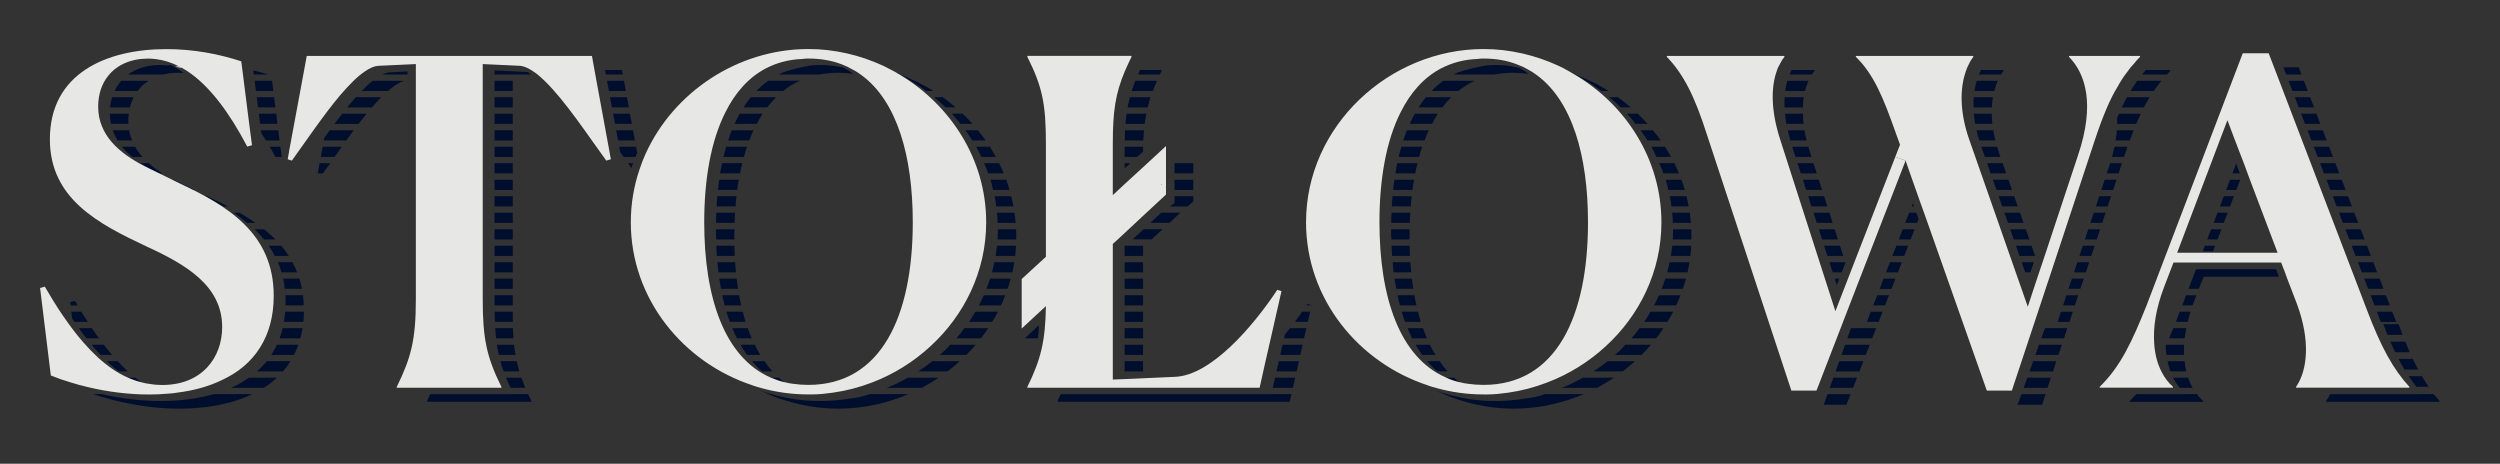 <?xml version="1.0" encoding="utf-8"?>
<!-- Generator: Adobe Illustrator 16.0.0, SVG Export Plug-In . SVG Version: 6.00 Build 0)  -->
<!DOCTYPE svg PUBLIC "-//W3C//DTD SVG 1.1//EN" "http://www.w3.org/Graphics/SVG/1.1/DTD/svg11.dtd">
<svg version="1.1" id="Layer_1" xmlns:x="http://ns.adobe.com/Extensibility/1.0/" xmlns:i="http://ns.adobe.com/AdobeIllustrator/10.0/" xmlns:graph="http://ns.adobe.com/Graphs/1.0/"
	 xmlns="http://www.w3.org/2000/svg" xmlns:xlink="http://www.w3.org/1999/xlink" xmlns:a="http://ns.adobe.com/AdobeSVGViewerExtensions/3.0/"
	 x="0px" y="0px" width="320.75px" height="59.5px" viewBox="0 0 320.75 59.5" enable-background="new 0 0 320.75 59.5"
	 xml:space="preserve">
<rect x="0" y="0" width="320.75" height="59.5" fill="#333333" stroke="none"/>
<g>
	<defs>
		<rect id="SVGID_1_" x="213.854" y="7.174" width="60.716" height="42.939"/>
	</defs>
	<clipPath id="SVGID_2_">
		<use xlink:href="#SVGID_1_"  overflow="visible"/>
	</clipPath>
	<g clip-path="url(#SVGID_2_)">
		<defs>
			<rect id="SVGID_3_" x="213.854" y="7.174" width="60.716" height="42.939"/>
		</defs>
		<clipPath id="SVGID_4_">
			<use xlink:href="#SVGID_3_"  overflow="visible"/>
		</clipPath>
		<path clip-path="url(#SVGID_4_)" fill="#E7E7E5" d="M274.569,7.173v0.122c-0.284,0.28-0.556,0.576-0.782,0.873
			c-0.306,0.315-0.574,0.646-0.81,0.994c-0.481,0.61-0.909,1.257-1.285,1.955c-0.516,0.837-0.965,1.745-1.396,2.755
			c-0.537,1.241-1.036,2.618-1.552,4.169l-5.737,17.361l-0.325,0.959l-0.658,1.991l-3.416,10.291l-0.322,0.96l-0.158,0.509h-3.221
			l-7.703-21.831l-0.73-2.036l-0.588-1.659l-0.717-2.025l-0.682-1.952l-1.32-0.489l0.607-1.554l-0.483-1.325
			c-1.66-4.711-2.861-7.677-5.185-9.946V7.173h15.067v0.122c-0.193,0.263-0.392,0.558-0.535,0.873
			c-0.177,0.315-0.319,0.646-0.427,0.994c-0.768,2.182-0.787,5.221,0.427,8.707l7.526,21.479l1.071-3.246l0.985-2.931l4.377-13.209
			c2.252-6.63,0.948-10.52-1.145-12.667V7.173H274.569z"/>
		<path clip-path="url(#SVGID_4_)" fill="#E7E7E5" d="M244.487,20.609l-5.986,15.421l-0.357,0.925l-0.751,1.937l-3.769,9.753
			l-0.356,0.922l-0.22,0.547h-3.217L218.986,17.24c-1.503-4.712-2.933-7.675-5.133-9.945V7.174h15.085v0.122
			c-0.213,0.262-0.408,0.559-0.552,0.873c-0.182,0.298-0.342,0.629-0.445,0.994c-0.771,2.182-0.683,5.201,0.445,8.706l7.093,22.055
			l1.234-3.178l1.108-2.859l5.347-13.766L244.487,20.609z"/>
	</g>
</g>
<path fill="#000E2E" d="M9.97,39.186H9.057l-0.05-0.422l0.609-0.17C9.718,38.785,9.845,38.995,9.97,39.186"/>
<path fill="#000E2E" d="M11.277,41.299H9.56C9.453,41.157,9.346,41,9.255,40.861l-0.105-0.874h1.285
	C10.72,40.444,10.99,40.877,11.277,41.299"/>
<path fill="#000E2E" d="M12.706,43.41H11.1c-0.342-0.423-0.665-0.854-0.985-1.312h1.66C12.079,42.556,12.4,42.987,12.706,43.41"/>
<path fill="#000E2E" d="M14.388,45.537h-1.484c-0.395-0.402-0.786-0.838-1.146-1.31h1.558
	C13.672,44.699,14.028,45.135,14.388,45.537"/>
<path fill="#000E2E" d="M16.405,47.648h-1.197c-0.5-0.383-1.001-0.82-1.501-1.311h1.396C15.529,46.811,15.958,47.245,16.405,47.648"
	/>
<path fill="#000E2E" d="M18.231,49.094c-0.396-0.032-0.772-0.12-1.145-0.223c-0.235-0.123-0.483-0.265-0.716-0.42h0.985
	C17.642,48.675,17.927,48.904,18.231,49.094"/>
<path fill="#000E2E" d="M34.422,9.56h-1.858L32.49,9.024C33.154,9.178,33.796,9.37,34.422,9.56"/>
<polygon fill="#000E2E" points="35.068,11.672 32.832,11.672 32.673,10.363 34.906,10.363 "/>
<polygon fill="#000E2E" points="35.332,13.783 33.099,13.783 32.937,12.473 35.173,12.473 "/>
<polygon fill="#000E2E" points="35.601,15.896 33.367,15.896 33.206,14.587 35.44,14.587 "/>
<path fill="#000E2E" d="M35.869,18.021h-1.753c-0.193-0.329-0.39-0.643-0.59-0.94l-0.052-0.367h2.236L35.869,18.021z"/>
<path fill="#000E2E" d="M36.139,20.134h-0.808c-0.229-0.454-0.481-0.891-0.732-1.31h1.378l0.051,0.419v0.037L36.139,20.134z"/>
<path fill="#000E2E" d="M23.571,9.37c-0.228-0.016-0.482-0.035-0.73-0.035c-0.68,0-1.323,0.07-1.914,0.224h-4.484
	c1.053-0.783,2.449-1.219,4.038-1.219c0.323,0,0.625,0.017,0.947,0.054c0.162-0.037,0.32-0.054,0.482-0.054
	c0.144,0.054,0.285,0.14,0.411,0.21C22.751,8.793,23.162,9.056,23.571,9.37"/>
<path fill="#000E2E" d="M19.085,10.364c-0.553,0.329-1.036,0.785-1.426,1.309h-2.949c0.211-0.491,0.517-0.925,0.857-1.309H19.085z"
	/>
<path fill="#000E2E" d="M17.157,12.474c-0.215,0.402-0.376,0.839-0.485,1.311h-2.539c0.037-0.455,0.129-0.89,0.254-1.311H17.157z"/>
<path fill="#000E2E" d="M16.462,15.494c0,0.138,0,0.261,0.017,0.4h-2.235c-0.091-0.418-0.144-0.854-0.144-1.306h2.432
	C16.479,14.884,16.462,15.18,16.462,15.494"/>
<path fill="#000E2E" d="M16.942,18.021h-1.838c-0.271-0.414-0.487-0.832-0.648-1.308h2.109
	C16.639,17.171,16.78,17.606,16.942,18.021"/>
<path fill="#000E2E" d="M18.284,20.134H16.96c-0.482-0.4-0.931-0.836-1.307-1.31h1.683C17.603,19.298,17.906,19.733,18.284,20.134"
	/>
<path fill="#000E2E" d="M20.838,22.243h-0.574c-0.801-0.398-1.553-0.835-2.232-1.311h1.052
	C19.608,21.408,20.198,21.845,20.838,22.243"/>
<path fill="#000E2E" d="M24.933,24.37h-0.305l-2.702-1.306h0.342c0.267,0.138,0.536,0.278,0.804,0.402L24.933,24.37z"/>
<path fill="#000E2E" d="M29.259,26.485h-0.59c-0.79-0.473-1.576-0.907-2.395-1.311h0.302l0.427,0.209
	C27.756,25.733,28.506,26.102,29.259,26.485"/>
<path fill="#000E2E" d="M32.777,28.596h-1.055c-0.554-0.47-1.145-0.904-1.769-1.31h0.751C31.42,27.691,32.116,28.126,32.777,28.596"
	/>
<path fill="#000E2E" d="M35.332,30.725h-1.46c-0.378-0.47-0.791-0.904-1.22-1.31h1.22C34.387,29.82,34.885,30.255,35.332,30.725"/>
<path fill="#000E2E" d="M37.051,32.839h-1.79c-0.232-0.457-0.482-0.893-0.783-1.312h1.605
	C36.442,31.946,36.763,32.382,37.051,32.839"/>
<path fill="#000E2E" d="M38.122,34.947h-2.019c-0.108-0.453-0.266-0.888-0.446-1.309h1.875C37.766,34.06,37.96,34.494,38.122,34.947
	"/>
<path fill="#000E2E" d="M38.746,37.057h-2.217c-0.036-0.458-0.104-0.89-0.211-1.31h2.091C38.55,36.167,38.659,36.599,38.746,37.057"
	/>
<path fill="#000E2E" d="M36.62,39.186c0.017-0.14,0.017-0.28,0.017-0.422c0-0.295,0-0.586-0.035-0.888h2.27
	c0.058,0.418,0.093,0.857,0.093,1.31H36.62z"/>
<path fill="#000E2E" d="M32.385,50.559c-1.196,0.595-2.501,1.015-3.899,1.31c-1.715,0.387-3.574,0.561-5.467,0.561
	c-2.004,0-4.023-0.191-5.97-0.561c-1.786-0.314-3.52-0.766-5.112-1.31h1.108c2.43,0.561,5.04,0.892,7.615,0.892
	c1.288,0,2.557-0.086,3.753-0.26c1.055-0.138,2.074-0.353,3.019-0.632H32.385z"/>
<path fill="#000E2E" d="M35.532,48.451c-0.521,0.487-1.092,0.944-1.7,1.309h-4.199c0.841-0.364,1.607-0.807,2.325-1.309H35.532z"/>
<path fill="#000E2E" d="M37.262,46.338C37,46.809,36.655,47.243,36.3,47.649h-3.325c0.446-0.406,0.874-0.841,1.251-1.312H37.262z"/>
<path fill="#000E2E" d="M38.283,44.228c-0.162,0.455-0.338,0.893-0.557,1.312h-2.927c0.269-0.404,0.516-0.841,0.732-1.312H38.283z"
	/>
<path fill="#000E2E" d="M38.82,42.1c-0.074,0.456-0.161,0.891-0.286,1.311H35.87c0.144-0.42,0.287-0.854,0.395-1.311H38.82z"/>
<path fill="#000E2E" d="M38.997,39.99c0,0.454-0.033,0.888-0.067,1.309h-2.505c0.07-0.421,0.125-0.854,0.159-1.309H38.997z"/>
<path fill="#000E2E" d="M42.377,20.936c-0.34,0.456-0.645,0.892-0.948,1.308h-0.66l0.228-1.308H42.377z"/>
<path fill="#000E2E" d="M43.861,18.824c-0.325,0.437-0.628,0.875-0.933,1.31h-1.766l0.231-1.31H43.861z"/>
<path fill="#000E2E" d="M45.379,16.713c-0.303,0.437-0.626,0.874-0.949,1.31h-2.896l0.074-0.35c0.23-0.312,0.463-0.641,0.694-0.96
	H45.379z"/>
<path fill="#000E2E" d="M47.043,14.587c-0.34,0.418-0.701,0.856-1.039,1.31h-3.093c0.322-0.438,0.661-0.891,1.002-1.31H47.043z"/>
<path fill="#000E2E" d="M48.897,12.474c-0.373,0.402-0.783,0.839-1.177,1.311h-3.183c0.377-0.455,0.734-0.89,1.111-1.311H48.897z"/>
<path fill="#000E2E" d="M51.849,10.364c-0.642,0.208-1.341,0.661-2.075,1.309H46.4c0.481-0.506,0.962-0.96,1.425-1.309H51.849z"/>
<path fill="#000E2E" d="M52.295,9.158v0.401h-3.216c0.304-0.154,0.607-0.24,0.895-0.277L52.295,9.158z"/>
<rect x="63.448" y="25.175" fill="#000E2E" width="2.341" height="1.311"/>
<rect x="63.448" y="23.064" fill="#000E2E" width="2.341" height="1.309"/>
<rect x="63.448" y="20.936" fill="#000E2E" width="2.341" height="1.308"/>
<rect x="63.448" y="18.826" fill="#000E2E" width="2.341" height="1.308"/>
<rect x="63.448" y="16.713" fill="#000E2E" width="2.341" height="1.308"/>
<rect x="63.448" y="14.587" fill="#000E2E" width="2.341" height="1.31"/>
<rect x="63.448" y="12.474" fill="#000E2E" width="2.341" height="1.311"/>
<rect x="63.448" y="10.365" fill="#000E2E" width="2.341" height="1.309"/>
<path fill="#000E2E" d="M68.112,9.56h-4.666V9.038l4.291,0.207C67.863,9.335,67.99,9.438,68.112,9.56"/>
<rect x="63.448" y="27.286" fill="#000E2E" width="2.341" height="1.31"/>
<rect x="63.448" y="29.415" fill="#000E2E" width="2.341" height="1.312"/>
<rect x="63.448" y="31.526" fill="#000E2E" width="2.341" height="1.312"/>
<rect x="63.448" y="33.639" fill="#000E2E" width="2.341" height="1.309"/>
<rect x="63.448" y="35.748" fill="#000E2E" width="2.341" height="1.309"/>
<rect x="63.448" y="37.88" fill="#000E2E" width="2.341" height="1.306"/>
<path fill="#000E2E" d="M63.504,41.299c-0.038-0.4-0.038-0.838-0.038-1.312h2.321v0.227c0,0.372,0,0.736,0.019,1.085H63.504z"/>
<path fill="#000E2E" d="M63.645,43.41c-0.053-0.423-0.088-0.854-0.107-1.312h2.27c0.019,0.472,0.051,0.908,0.07,1.312H63.645z"/>
<path fill="#000E2E" d="M64.002,45.537c-0.108-0.417-0.194-0.854-0.251-1.31h2.2c0.051,0.455,0.107,0.893,0.196,1.31H64.002z"/>
<path fill="#000E2E" d="M64.626,47.648c-0.177-0.438-0.321-0.873-0.427-1.311h2.092c0.105,0.452,0.214,0.873,0.339,1.311H64.626z"/>
<path fill="#000E2E" d="M65.504,49.759c-0.214-0.452-0.411-0.889-0.571-1.308h1.963c0.143,0.419,0.321,0.855,0.504,1.308H65.504z"/>
<path fill="#000E2E" d="M68.186,51.45v0.104H54.781V51.45c0.144-0.297,0.287-0.591,0.392-0.874h10.653v-0.018h1.93
	C67.9,50.84,68.042,51.136,68.186,51.45"/>
<polygon fill="#000E2E" points="79.911,9.56 77.729,9.56 77.62,8.985 79.803,8.985 "/>
<polygon fill="#000E2E" points="80.302,11.672 78.124,11.672 77.874,10.363 80.055,10.363 "/>
<polygon fill="#000E2E" points="80.68,13.783 78.515,13.783 78.267,12.473 80.446,12.473 "/>
<polygon fill="#000E2E" points="81.07,15.896 78.91,15.896 78.658,14.587 80.821,14.587 "/>
<polygon fill="#000E2E" points="81.464,18.021 79.304,18.021 79.051,16.713 81.214,16.713 "/>
<path fill="#000E2E" d="M80.571,20.936h0.664c-0.092,0.193-0.166,0.4-0.235,0.611C80.855,21.353,80.714,21.146,80.571,20.936"/>
<path fill="#000E2E" d="M81.751,19.611c-0.069,0.176-0.161,0.348-0.213,0.522h-1.523c-0.143-0.206-0.304-0.418-0.448-0.628
	l-0.122-0.682h2.163L81.751,19.611z"/>
<path fill="#000E2E" d="M98.427,13.783h-3.037c0.285-0.455,0.589-0.906,0.946-1.31h3.236C99.159,12.877,98.781,13.313,98.427,13.783
	"/>
<path fill="#000E2E" d="M97.104,15.896h-2.859c0.195-0.456,0.412-0.893,0.66-1.31h2.95C97.585,15.004,97.321,15.44,97.104,15.896"/>
<path fill="#000E2E" d="M96.141,18.021h-2.721c0.146-0.453,0.29-0.89,0.468-1.308h2.789C96.478,17.131,96.3,17.567,96.141,18.021"/>
<path fill="#000E2E" d="M95.443,20.134h-2.63c0.109-0.454,0.234-0.891,0.359-1.31h2.666C95.694,19.243,95.552,19.68,95.443,20.134"
	/>
<path fill="#000E2E" d="M94.944,22.243h-2.562c0.093-0.454,0.166-0.869,0.251-1.311h2.612
	C95.122,21.353,95.029,21.789,94.944,22.243"/>
<path fill="#000E2E" d="M94.583,24.37h-2.464c0.037-0.434,0.088-0.887,0.162-1.306h2.52C94.708,23.503,94.638,23.92,94.583,24.37"/>
<path fill="#000E2E" d="M94.372,26.485h-2.434c0.019-0.455,0.055-0.89,0.089-1.311h2.467C94.44,25.615,94.386,26.03,94.372,26.485"
	/>
<path fill="#000E2E" d="M94.245,28.596h-2.375c0-0.435,0-0.872,0.035-1.31h2.412C94.281,27.724,94.245,28.161,94.245,28.596"/>
<path fill="#000E2E" d="M94.21,30.725h-2.326c-0.032-0.434-0.032-0.874-0.032-1.31h2.376c-0.018,0.295-0.018,0.612-0.018,0.907
	V30.725z"/>
<path fill="#000E2E" d="M94.262,32.839h-2.286c-0.041-0.442-0.057-0.876-0.072-1.312h2.323
	C94.228,31.978,94.245,32.417,94.262,32.839"/>
<path fill="#000E2E" d="M94.424,34.947h-2.252c-0.053-0.436-0.092-0.874-0.126-1.309h2.268
	C94.354,34.073,94.386,34.526,94.424,34.947"/>
<path fill="#000E2E" d="M94.709,37.057h-2.201c-0.084-0.421-0.157-0.872-0.227-1.31h2.234
	C94.566,36.185,94.618,36.622,94.709,37.057"/>
<path fill="#000E2E" d="M95.103,39.186h-2.127c-0.105-0.422-0.215-0.854-0.304-1.31h2.165
	C94.905,38.332,94.996,38.764,95.103,39.186"/>
<path fill="#000E2E" d="M95.655,41.299h-2.016c-0.163-0.422-0.304-0.854-0.449-1.312h2.108
	C95.407,40.444,95.533,40.877,95.655,41.299"/>
<path fill="#000E2E" d="M96.461,43.41h-1.896c-0.23-0.423-0.43-0.854-0.605-1.312h1.982C96.085,42.556,96.261,42.987,96.461,43.41"
	/>
<path fill="#000E2E" d="M97.55,45.537h-1.697c-0.32-0.417-0.607-0.854-0.841-1.31h1.825C97.052,44.683,97.282,45.12,97.55,45.537"/>
<path fill="#000E2E" d="M99.107,47.648h-1.322c-0.465-0.383-0.895-0.838-1.289-1.311h1.594
	C98.393,46.811,98.749,47.245,99.107,47.648"/>
<path fill="#000E2E" d="M100.695,49.077c-0.39-0.05-0.783-0.139-1.179-0.226c-0.229-0.119-0.447-0.258-0.66-0.398h1.056
	C100.161,48.66,100.429,48.888,100.695,49.077"/>
<path fill="#000E2E" d="M100.484,11.672h-3.432c0.463-0.491,0.963-0.926,1.519-1.31h4.039
	C101.842,10.712,101.125,11.148,100.484,11.672"/>
<path fill="#000E2E" d="M109.472,9.475c-0.608-0.088-1.249-0.14-1.911-0.14c-0.878,0-1.714,0.087-2.484,0.225h-5.165
	c0.177-0.102,0.354-0.191,0.555-0.277c0,0,0.017-0.018,0.036-0.018c1.163-0.4,2.376-0.68,3.608-0.872
	c0.359-0.036,0.715-0.052,1.088-0.052c1.095,0,2.096,0.124,3.042,0.346C108.67,8.916,109.08,9.179,109.472,9.475"/>
<path fill="#000E2E" d="M119.75,11.672h-0.93c-0.624-0.469-1.306-0.905-1.98-1.31c-0.488-0.293-0.969-0.556-1.467-0.803
	c-0.073-0.033-0.128-0.068-0.202-0.102c0.093,0.034,0.185,0.069,0.271,0.102c0.646,0.229,1.271,0.491,1.896,0.803
	C118.179,10.747,118.98,11.182,119.75,11.672"/>
<path fill="#000E2E" d="M116.57,50.559c-1.29,0.561-2.648,0.995-4.024,1.31c-1.625,0.369-3.286,0.561-4.985,0.561
	c-1.698,0-3.357-0.191-4.987-0.561c-1.395-0.314-2.735-0.749-4.021-1.31c-0.32-0.141-0.624-0.279-0.93-0.413
	c0.448,0.155,0.895,0.294,1.341,0.413c2.001,0.595,4.11,0.892,6.234,0.892c1.271,0,2.542-0.103,3.774-0.313
	c0.93-0.084,1.807-0.277,2.626-0.578H116.57z"/>
<path fill="#000E2E" d="M120.448,48.451c-0.699,0.47-1.433,0.907-2.184,1.309h-4.502c0.945-0.364,1.84-0.807,2.716-1.309H120.448z"
	/>
<path fill="#000E2E" d="M123.146,46.338c-0.499,0.452-1.021,0.894-1.574,1.312h-3.77c0.623-0.406,1.231-0.841,1.819-1.312H123.146z"
	/>
<path fill="#000E2E" d="M121.932,44.228h3.252c-0.375,0.455-0.788,0.893-1.217,1.312h-3.396
	C121.056,45.12,121.521,44.683,121.932,44.228"/>
<path fill="#000E2E" d="M126.791,42.1c-0.284,0.456-0.608,0.891-0.945,1.311h-3.163c0.374-0.403,0.714-0.841,1.053-1.311H126.791z"
	/>
<path fill="#000E2E" d="M125.146,39.99h2.896c-0.233,0.454-0.48,0.888-0.749,1.309h-2.968
	C124.611,40.878,124.882,40.444,125.146,39.99"/>
<path fill="#000E2E" d="M126.222,37.88h2.75c-0.162,0.452-0.336,0.885-0.554,1.306h-2.827
	C125.811,38.765,126.023,38.332,126.222,37.88"/>
<path fill="#000E2E" d="M127.025,35.748h2.646c-0.109,0.437-0.254,0.874-0.395,1.309h-2.719
	C126.739,36.638,126.882,36.201,127.025,35.748"/>
<path fill="#000E2E" d="M127.58,33.639h2.554c-0.073,0.435-0.161,0.873-0.249,1.309h-2.608
	C127.382,34.512,127.488,34.073,127.58,33.639"/>
<path fill="#000E2E" d="M127.918,31.526h2.431c-0.018,0.437-0.054,0.87-0.105,1.312h-2.503
	C127.809,32.396,127.866,31.963,127.918,31.526"/>
<path fill="#000E2E" d="M122.607,13.783h-1.284c-0.465-0.455-0.948-0.89-1.465-1.31h1.088
	C121.521,12.877,122.074,13.313,122.607,13.783"/>
<path fill="#000E2E" d="M124.773,15.896h-1.536c-0.359-0.456-0.735-0.893-1.128-1.31h1.392
	C123.949,15.004,124.362,15.44,124.773,15.896"/>
<path fill="#000E2E" d="M126.471,18.021h-1.732c-0.27-0.453-0.572-0.89-0.876-1.308h1.589
	C125.811,17.131,126.148,17.567,126.471,18.021"/>
<path fill="#000E2E" d="M127.775,20.134h-1.879c-0.195-0.454-0.425-0.891-0.659-1.31h1.769
	C127.276,19.261,127.522,19.697,127.775,20.134"/>
<path fill="#000E2E" d="M128.776,22.243h-2.003c-0.143-0.454-0.303-0.891-0.518-1.311h1.932
	C128.4,21.353,128.6,21.789,128.776,22.243"/>
<path fill="#000E2E" d="M129.526,24.37h-2.11c-0.087-0.434-0.214-0.867-0.34-1.306h2.021C129.261,23.483,129.4,23.92,129.526,24.37"
	/>
<path fill="#000E2E" d="M130.026,26.485h-2.217c-0.034-0.437-0.104-0.87-0.212-1.311h2.143
	C129.849,25.596,129.957,26.049,130.026,26.485"/>
<path fill="#000E2E" d="M130.313,28.596h-2.325c0-0.435-0.019-0.872-0.088-1.31h2.27C130.223,27.724,130.277,28.161,130.313,28.596"
	/>
<path fill="#000E2E" d="M130.388,30.322c0,0.139,0,0.263-0.022,0.402h-2.377c0.021-0.437,0.039-0.871,0.039-1.308h2.338
	C130.388,29.714,130.388,30.026,130.388,30.322"/>
<polygon fill="#000E2E" points="145.024,20.939 144.291,21.598 144.291,20.939 "/>
<rect x="144.291" y="31.526" fill="#000E2E" width="2.36" height="1.312"/>
<rect x="144.291" y="33.639" fill="#000E2E" width="2.36" height="1.309"/>
<rect x="144.291" y="35.748" fill="#000E2E" width="2.36" height="1.309"/>
<rect x="144.291" y="37.88" fill="#000E2E" width="2.36" height="1.306"/>
<rect x="144.291" y="39.987" fill="#000E2E" width="2.36" height="1.312"/>
<rect x="144.291" y="42.096" fill="#000E2E" width="2.36" height="1.312"/>
<rect x="144.291" y="44.228" fill="#000E2E" width="2.36" height="1.31"/>
<rect x="144.291" y="46.338" fill="#000E2E" width="2.36" height="1.311"/>
<path fill="#000E2E" d="M146.669,19.438c-0.02-0.211,0-0.421,0-0.611h-2.378v1.308h1.609L146.669,19.438z"/>
<path fill="#000E2E" d="M146.776,16.713c-0.039,0.402-0.072,0.855-0.091,1.31h-2.377c0-0.454,0.017-0.891,0.035-1.31H146.776z"/>
<path fill="#000E2E" d="M147.08,14.587c-0.092,0.418-0.162,0.856-0.218,1.31h-2.465c0.035-0.454,0.088-0.891,0.145-1.31H147.08z"/>
<path fill="#000E2E" d="M147.614,12.474c-0.145,0.436-0.269,0.873-0.372,1.311h-2.579c0.091-0.438,0.185-0.875,0.303-1.311H147.614z
	"/>
<path fill="#000E2E" d="M148.438,10.364c-0.198,0.456-0.377,0.889-0.537,1.309h-2.7c0.127-0.435,0.288-0.853,0.465-1.309H148.438z"
	/>
<path fill="#000E2E" d="M149.029,8.985v0.122c-0.074,0.157-0.145,0.314-0.219,0.453h-2.807c0.074-0.173,0.164-0.382,0.251-0.575
	H149.029z"/>
<path fill="#000E2E" d="M163.11,50.559h2.592l-0.233,0.995h-29.795V51.45c0.145-0.297,0.288-0.591,0.396-0.871h27.041V50.559z"/>
<polygon fill="#000E2E" points="166.167,48.451 165.884,49.76 163.29,49.76 163.595,48.451 "/>
<polygon fill="#000E2E" points="166.649,46.338 166.364,47.649 163.773,47.649 164.076,46.338 "/>
<polygon fill="#000E2E" points="167.132,44.228 166.828,45.539 164.257,45.539 164.544,44.228 "/>
<path fill="#000E2E" d="M167.616,42.1l-0.308,1.311h-2.567l0.104-0.492c0.229-0.279,0.446-0.537,0.656-0.818H167.616z"/>
<path fill="#000E2E" d="M167.064,39.99h1.034l-0.303,1.309h-1.663C166.453,40.863,166.758,40.431,167.064,39.99"/>
<path fill="#000E2E" d="M168.276,39.169v0.017h-0.66c0.035-0.067,0.089-0.122,0.123-0.191L168.276,39.169z"/>
<path fill="#000E2E" d="M185.044,13.783h-3.041c0.283-0.47,0.607-0.906,0.947-1.31h3.252
	C185.794,12.877,185.396,13.313,185.044,13.783"/>
<path fill="#000E2E" d="M183.738,15.896h-2.879c0.197-0.456,0.427-0.893,0.664-1.31h2.946
	C184.202,15.004,183.952,15.44,183.738,15.896"/>
<path fill="#000E2E" d="M182.772,18.021h-2.735c0.145-0.453,0.306-0.89,0.461-1.308h2.812
	C183.111,17.131,182.931,17.567,182.772,18.021"/>
<path fill="#000E2E" d="M182.076,20.134h-2.629c0.109-0.454,0.212-0.891,0.354-1.31h2.667
	C182.323,19.243,182.183,19.68,182.076,20.134"/>
<path fill="#000E2E" d="M181.575,22.243h-2.537c0.052-0.437,0.139-0.891,0.229-1.311h2.609
	C181.752,21.353,181.666,21.789,181.575,22.243"/>
<path fill="#000E2E" d="M181.219,24.37h-2.47c0.037-0.45,0.093-0.887,0.16-1.306h2.521C181.342,23.503,181.27,23.92,181.219,24.37"
	/>
<path fill="#000E2E" d="M180.999,26.485h-2.43c0.019-0.455,0.054-0.89,0.093-1.311h2.464
	C181.074,25.615,181.021,26.03,180.999,26.485"/>
<path fill="#000E2E" d="M180.88,28.596h-2.377c0-0.455,0-0.891,0.032-1.31h2.414C180.916,27.724,180.88,28.161,180.88,28.596"/>
<path fill="#000E2E" d="M180.841,30.725h-2.323c-0.039-0.434-0.039-0.874-0.039-1.31h2.38c-0.018,0.295-0.018,0.612-0.018,0.907
	V30.725z"/>
<path fill="#000E2E" d="M180.896,32.839h-2.289c-0.037-0.442-0.051-0.876-0.071-1.312h2.324
	C180.859,31.978,180.878,32.417,180.896,32.839"/>
<path fill="#000E2E" d="M181.057,34.947h-2.251c-0.057-0.436-0.091-0.874-0.127-1.309h2.269
	C180.983,34.073,181.021,34.526,181.057,34.947"/>
<path fill="#000E2E" d="M181.342,37.057h-2.199c-0.09-0.435-0.159-0.872-0.233-1.31h2.233
	C181.199,36.185,181.252,36.622,181.342,37.057"/>
<path fill="#000E2E" d="M181.733,39.186h-2.126c-0.106-0.422-0.214-0.854-0.301-1.31h2.163
	C181.539,38.332,181.63,38.764,181.733,39.186"/>
<path fill="#000E2E" d="M182.286,41.299h-2.019c-0.16-0.422-0.306-0.854-0.426-1.312h2.092
	C182.036,40.444,182.165,40.877,182.286,41.299"/>
<path fill="#000E2E" d="M183.074,43.41h-1.893c-0.217-0.423-0.41-0.854-0.591-1.312h1.984
	C182.72,42.556,182.894,42.987,183.074,43.41"/>
<path fill="#000E2E" d="M184.186,45.537h-1.718c-0.303-0.417-0.591-0.854-0.838-1.31h1.822
	C183.663,44.683,183.916,45.12,184.186,45.537"/>
<path fill="#000E2E" d="M185.738,47.648h-1.341c-0.463-0.383-0.896-0.838-1.286-1.311h1.607
	C185.021,46.811,185.365,47.245,185.738,47.648"/>
<path fill="#000E2E" d="M187.312,49.077c-0.396-0.05-0.787-0.139-1.181-0.226c-0.233-0.119-0.445-0.258-0.661-0.398h1.074
	C186.792,48.66,187.046,48.888,187.312,49.077"/>
<path fill="#000E2E" d="M189.226,10.364c-0.772,0.349-1.465,0.785-2.126,1.309h-3.437c0.463-0.491,0.97-0.925,1.521-1.309H189.226z"
	/>
<path fill="#000E2E" d="M196.124,9.475c-0.628-0.088-1.248-0.14-1.932-0.14c-0.875,0-1.719,0.087-2.507,0.225h-5.16
	c0.16-0.102,0.341-0.191,0.501-0.263c0.034-0.014,0.069-0.032,0.091-0.032c1.177-0.381,2.396-0.68,3.627-0.872
	c0.355-0.036,0.717-0.052,1.086-0.052c1.091,0,2.131,0.124,3.076,0.365C195.339,8.936,195.728,9.179,196.124,9.475"/>
<path fill="#000E2E" d="M206.383,11.672h-0.931c-0.626-0.469-1.304-0.905-1.984-1.31c-0.481-0.293-0.963-0.556-1.463-0.803
	c-0.071-0.033-0.127-0.068-0.2-0.102c0.094,0.034,0.182,0.069,0.27,0.102c0.643,0.229,1.288,0.509,1.897,0.803
	C204.809,10.747,205.6,11.182,206.383,11.672"/>
<path fill="#000E2E" d="M209.226,13.783h-1.271c-0.464-0.455-0.946-0.89-1.463-1.31h1.07
	C208.139,12.877,208.688,13.313,209.226,13.783"/>
<path fill="#000E2E" d="M211.386,15.896h-1.537c-0.337-0.456-0.715-0.893-1.122-1.31h1.395
	C210.565,15.004,210.994,15.44,211.386,15.896"/>
<path fill="#000E2E" d="M213.087,18.021h-1.72c-0.268-0.453-0.57-0.89-0.894-1.308h1.594
	C212.441,17.131,212.765,17.567,213.087,18.021"/>
<path fill="#000E2E" d="M214.392,20.134h-1.861c-0.214-0.454-0.428-0.891-0.659-1.31h1.749
	C213.89,19.261,214.154,19.697,214.392,20.134"/>
<path fill="#000E2E" d="M215.408,22.243h-2.003c-0.143-0.454-0.318-0.891-0.518-1.311h1.93
	C215.034,21.353,215.231,21.789,215.408,22.243"/>
<path fill="#000E2E" d="M216.158,24.37h-2.112c-0.082-0.434-0.209-0.867-0.337-1.306h2.022
	C215.892,23.483,216.034,23.92,216.158,24.37"/>
<path fill="#000E2E" d="M216.66,26.485h-2.217c-0.034-0.437-0.106-0.87-0.213-1.311h2.143
	C216.482,25.596,216.587,26.049,216.66,26.485"/>
<path fill="#000E2E" d="M216.947,28.596h-2.326c0-0.435-0.018-0.872-0.088-1.31h2.271C216.854,27.724,216.909,28.161,216.947,28.596
	"/>
<path fill="#000E2E" d="M203.201,50.559c-1.288,0.561-2.647,0.995-4.023,1.31c-1.622,0.369-3.288,0.561-4.983,0.561
	c-1.681,0-3.344-0.191-4.951-0.561c-1.394-0.314-2.737-0.749-4.021-1.31c-0.322-0.141-0.626-0.279-0.934-0.413
	c0.447,0.155,0.895,0.294,1.339,0.413c1.988,0.595,4.079,0.892,6.202,0.892c1.291,0,2.559-0.103,3.793-0.313
	c0.912-0.084,1.789-0.277,2.591-0.578H203.201z"/>
<path fill="#000E2E" d="M207.078,48.451c-0.695,0.47-1.429,0.907-2.18,1.309h-4.522c0.935-0.364,1.843-0.807,2.718-1.309H207.078z"
	/>
<path fill="#000E2E" d="M209.779,46.338c-0.501,0.452-1.019,0.894-1.574,1.312h-3.768c0.624-0.406,1.231-0.841,1.821-1.312H209.779z
	"/>
<path fill="#000E2E" d="M211.814,44.228c-0.372,0.455-0.785,0.893-1.216,1.312h-3.413c0.482-0.404,0.95-0.841,1.358-1.312H211.814z"
	/>
<path fill="#000E2E" d="M213.423,42.1c-0.284,0.456-0.607,0.891-0.944,1.311h-3.186c0.379-0.42,0.735-0.854,1.076-1.311H213.423z"/>
<path fill="#000E2E" d="M214.674,39.99c-0.23,0.454-0.483,0.888-0.748,1.309h-2.989c0.289-0.421,0.573-0.854,0.827-1.309H214.674z"
	/>
<path fill="#000E2E" d="M215.608,37.88c-0.162,0.452-0.343,0.885-0.558,1.306h-2.843c0.233-0.435,0.449-0.874,0.643-1.306H215.608z"
	/>
<path fill="#000E2E" d="M216.302,35.748c-0.104,0.437-0.248,0.874-0.393,1.309h-2.713c0.157-0.419,0.317-0.855,0.461-1.309H216.302z
	"/>
<path fill="#000E2E" d="M216.769,33.639c-0.072,0.435-0.165,0.873-0.253,1.309h-2.626c0.123-0.421,0.233-0.854,0.316-1.309H216.769z
	"/>
<path fill="#000E2E" d="M216.983,31.526c-0.021,0.437-0.053,0.87-0.112,1.312h-2.5c0.072-0.422,0.124-0.859,0.184-1.312H216.983z"/>
<path fill="#000E2E" d="M217.016,30.322c0,0.139,0,0.263-0.018,0.402h-2.374c0.014-0.437,0.033-0.871,0.033-1.308h2.341
	C217.016,29.714,217.016,30.026,217.016,30.322"/>
<path fill="#000E2E" d="M232.479,9.56h-2.86c0.052-0.189,0.145-0.382,0.249-0.575h2.931v0.122
	C232.676,9.245,232.569,9.404,232.479,9.56"/>
<path fill="#000E2E" d="M232.033,10.364c-0.182,0.401-0.339,0.839-0.448,1.309h-2.541c0.052-0.47,0.146-0.908,0.288-1.309H232.033z"
	/>
<path fill="#000E2E" d="M231.422,12.474c-0.07,0.42-0.106,0.856-0.106,1.311h-2.357c-0.035-0.471-0.02-0.909,0.015-1.311H231.422z"
	/>
<path fill="#000E2E" d="M231.407,15.896h-2.218c-0.071-0.456-0.145-0.893-0.178-1.31h2.304
	C231.315,15.004,231.352,15.44,231.407,15.896"/>
<path fill="#000E2E" d="M231.797,18.021h-2.09c-0.144-0.453-0.248-0.89-0.338-1.308h2.144
	C231.585,17.131,231.676,17.567,231.797,18.021"/>
<path fill="#000E2E" d="M232.407,20.134h-2.04l-0.428-1.31h2.071c0.073,0.279,0.164,0.561,0.252,0.855L232.407,20.134z"/>
<polygon fill="#000E2E" points="233.086,22.243 231.048,22.243 230.62,20.933 232.676,20.933 "/>
<polygon fill="#000E2E" points="233.768,24.37 231.726,24.37 231.315,23.064 233.352,23.064 "/>
<polygon fill="#000E2E" points="234.442,26.485 232.407,26.485 231.996,25.175 234.032,25.175 "/>
<polygon fill="#000E2E" points="235.124,28.596 233.084,28.596 232.676,27.286 234.712,27.286 "/>
<polygon fill="#000E2E" points="235.803,30.725 233.784,30.725 233.352,29.415 235.392,29.415 "/>
<polygon fill="#000E2E" points="236.481,32.839 234.462,32.839 234.031,31.526 236.068,31.526 "/>
<polygon fill="#000E2E" points="235.394,35.748 235.983,35.748 235.658,36.569 "/>
<polygon fill="#000E2E" points="236.768,33.707 236.288,34.947 235.143,34.947 234.712,33.639 236.749,33.639 "/>
<path fill="#000E2E" d="M256.322,10.364c-0.196,0.401-0.339,0.839-0.448,1.309h-2.538c0.053-0.453,0.143-0.908,0.286-1.309H256.322z
	"/>
<path fill="#000E2E" d="M257.053,8.985v0.122c-0.108,0.138-0.212,0.297-0.32,0.453h-2.824c0.068-0.189,0.16-0.382,0.251-0.575
	H257.053z"/>
<path fill="#000E2E" d="M255.696,12.474c-0.074,0.42-0.127,0.856-0.142,1.311h-2.345c-0.035-0.455-0.015-0.89,0.033-1.311H255.696z"
	/>
<path fill="#000E2E" d="M255.622,15.896h-2.196c-0.09-0.456-0.144-0.893-0.183-1.31h2.312
	C255.535,15.004,255.569,15.44,255.622,15.896"/>
<path fill="#000E2E" d="M256.015,18.021h-2.071c-0.141-0.453-0.269-0.871-0.357-1.308h2.162
	C255.803,17.131,255.892,17.567,256.015,18.021"/>
<path fill="#000E2E" d="M256.656,20.134h-1.996l-0.466-1.31h2.057c0.053,0.279,0.144,0.561,0.246,0.855L256.656,20.134z"/>
<polygon fill="#000E2E" points="257.391,22.243 255.392,22.243 254.947,20.933 256.946,20.933 "/>
<polygon fill="#000E2E" points="258.143,24.37 256.143,24.37 255.68,23.064 257.678,23.064 "/>
<polygon fill="#000E2E" points="258.873,26.485 256.877,26.485 256.43,25.175 258.429,25.175 "/>
<polygon fill="#000E2E" points="260.949,33.639 260.503,34.947 259.844,34.947 259.379,33.639 "/>
<polygon fill="#000E2E" points="259.626,28.596 257.626,28.596 257.161,27.286 259.161,27.286 "/>
<polygon fill="#000E2E" points="260.378,30.725 258.36,30.725 257.914,29.415 259.913,29.415 "/>
<polygon fill="#000E2E" points="261.109,32.839 259.109,32.839 258.646,31.526 260.646,31.526 "/>
<polygon fill="#000E2E" points="262.443,50.569 262.015,51.875 261.996,51.928 258.778,51.928 258.743,51.875 258.743,51.859 
	258.886,51.859 259.35,50.569 "/>
<polygon fill="#000E2E" points="263.121,48.455 262.691,49.762 259.637,49.762 260.104,48.455 "/>
<polygon fill="#000E2E" points="263.818,46.344 263.408,47.655 260.388,47.655 260.852,46.344 "/>
<polygon fill="#000E2E" points="264.553,44.231 264.085,45.542 261.138,45.542 261.6,44.231 "/>
<polygon fill="#000E2E" points="265.23,42.103 264.82,43.414 261.89,43.414 262.372,42.103 "/>
<polygon fill="#000E2E" points="265.944,39.993 265.514,41.303 264.016,41.303 264.41,39.993 "/>
<polygon fill="#000E2E" points="265.114,37.88 266.632,37.88 266.203,39.186 264.688,39.186 "/>
<polygon fill="#000E2E" points="267.348,35.748 266.901,37.057 265.383,37.057 265.831,35.748 "/>
<polygon fill="#000E2E" points="268.047,33.639 267.617,34.947 266.099,34.947 266.525,33.639 "/>
<polygon fill="#000E2E" points="268.742,31.526 268.314,32.839 266.794,32.839 267.224,31.526 "/>
<polygon fill="#000E2E" points="269.442,29.415 269.011,30.727 267.492,30.727 267.921,29.415 "/>
<polygon fill="#000E2E" points="270.154,27.286 269.709,28.597 268.188,28.597 268.635,27.286 "/>
<polygon fill="#000E2E" points="270.852,25.175 270.406,26.486 268.906,26.486 269.329,25.175 "/>
<polygon fill="#000E2E" points="271.548,23.064 271.122,24.373 269.6,24.373 270.032,23.064 "/>
<path fill="#000E2E" d="M272.246,20.936l-0.428,1.308h-1.521l0.16-0.472c0.106-0.279,0.196-0.576,0.27-0.836H272.246z"/>
<path fill="#000E2E" d="M272.962,18.824c-0.127,0.332-0.235,0.682-0.358,1.047l-0.087,0.263h-1.54
	c0.107-0.454,0.216-0.891,0.308-1.31H272.962z"/>
<path fill="#000E2E" d="M273.749,16.713c-0.18,0.419-0.34,0.855-0.499,1.31h-1.828c0.091-0.454,0.144-0.891,0.163-1.31H273.749z"/>
<path fill="#000E2E" d="M274.659,14.587c-0.197,0.418-0.394,0.856-0.592,1.31h-2.432c0-0.265,0-0.51-0.011-0.751
	c0.066-0.193,0.159-0.384,0.244-0.558H274.659z"/>
<path fill="#000E2E" d="M275.786,12.474c-0.235,0.42-0.483,0.856-0.733,1.311h-2.825c0.215-0.455,0.432-0.89,0.66-1.311H275.786z"/>
<path fill="#000E2E" d="M277.323,10.364c-0.357,0.419-0.699,0.856-1.005,1.309h-2.965c0.269-0.453,0.554-0.89,0.857-1.309H277.323z"
	/>
<path fill="#000E2E" d="M278.431,8.985v0.14c-0.145,0.139-0.281,0.279-0.395,0.435h-3.218c0.164-0.189,0.322-0.382,0.485-0.575
	H278.431z"/>
<polygon fill="#000E2E" points="245.562,26.485 245.256,26.485 245.419,26.068 "/>
<polygon fill="#000E2E" points="238.528,39.175 238.528,39.188 238.51,39.188 "/>
<polygon fill="#000E2E" points="237.438,50.569 236.916,51.875 236.916,51.928 233.987,51.928 234.472,50.569 "/>
<polygon fill="#000E2E" points="238.26,48.455 237.741,49.762 234.759,49.762 235.221,48.455 "/>
<polygon fill="#000E2E" points="239.065,46.344 238.564,47.655 235.51,47.655 235.972,46.344 "/>
<polygon fill="#000E2E" points="239.885,44.231 239.385,45.542 236.258,45.542 236.721,44.231 "/>
<polygon fill="#000E2E" points="240.709,42.103 240.206,43.414 237.011,43.414 237.475,42.103 "/>
<polygon fill="#000E2E" points="241.54,39.99 241.039,41.299 239.521,41.299 240.021,39.99 "/>
<polygon fill="#000E2E" points="240.846,37.871 242.366,37.871 241.849,39.18 240.347,39.18 "/>
<polygon fill="#000E2E" points="243.188,35.742 242.687,37.052 242.687,37.066 241.168,37.066 241.168,37.052 241.665,35.742 "/>
<polygon fill="#000E2E" points="244.006,33.639 243.504,34.947 241.969,34.947 242.486,33.639 "/>
<polygon fill="#000E2E" points="244.828,31.526 244.311,32.839 242.788,32.839 243.312,31.526 "/>
<polygon fill="#000E2E" points="245.65,29.415 245.132,30.727 243.614,30.727 244.114,29.415 "/>
<polygon fill="#000E2E" points="246.151,28.107 245.953,28.596 244.435,28.596 244.955,27.287 245.863,27.287 "/>
<polygon fill="#000E2E" points="287.369,22.243 286.419,22.243 286.9,20.989 "/>
<polygon fill="#000E2E" points="282.878,31.526 284.201,31.526 283.935,32.243 282.615,32.243 "/>
<polygon fill="#000E2E" points="283.688,29.415 285.01,29.415 284.505,30.727 283.181,30.727 "/>
<polygon fill="#000E2E" points="284.505,27.286 285.812,27.286 285.309,28.597 284.008,28.597 "/>
<polygon fill="#000E2E" points="285.312,25.175 286.617,25.175 286.117,26.486 284.81,26.486 "/>
<polygon fill="#000E2E" points="287.421,23.064 286.921,24.373 285.619,24.373 286.117,23.064 "/>
<path fill="#000E2E" d="M281.864,50.559c0.228,0.334,0.517,0.632,0.801,0.892v0.104h-9.415V51.45
	c0.283-0.281,0.57-0.576,0.815-0.871h6.241v-0.021H281.864z"/>
<path fill="#000E2E" d="M280.736,48.451c0.16,0.47,0.354,0.907,0.59,1.309h-1.664c-0.337-0.387-0.62-0.821-0.857-1.309H280.736z"/>
<path fill="#000E2E" d="M280.29,46.338c0.037,0.452,0.109,0.894,0.212,1.312h-2.034c-0.16-0.406-0.289-0.841-0.379-1.312H280.29z"/>
<path fill="#000E2E" d="M277.93,44.228h2.286c-0.016,0.471-0.016,0.893,0,1.312h-2.267c-0.057-0.37-0.073-0.75-0.09-1.151
	C277.876,44.332,277.91,44.278,277.93,44.228"/>
<path fill="#000E2E" d="M278.842,42.1h1.66c-0.088,0.456-0.16,0.891-0.196,1.311h-2.02C278.468,42.99,278.662,42.556,278.842,42.1"
	/>
<path fill="#000E2E" d="M279.662,39.99h1.395c-0.16,0.454-0.268,0.888-0.373,1.309h-1.522c0.039-0.09,0.074-0.179,0.106-0.265
	L279.662,39.99z"/>
<path fill="#000E2E" d="M280.469,37.88h1.342l-0.287,0.714c-0.073,0.204-0.146,0.4-0.215,0.592h-1.32L280.469,37.88z"/>
<polygon fill="#000E2E" points="292.371,35.505 282.717,35.505 282.629,35.748 282.112,37.057 280.789,37.057 281.287,35.748 
	281.592,34.947 281.758,34.53 292.014,34.53 292.175,34.947 "/>
<polygon fill="#000E2E" points="295.285,9.56 293.316,9.56 292.961,8.637 294.929,8.637 "/>
<polygon fill="#000E2E" points="296.089,11.672 294.12,11.672 293.623,10.363 295.59,10.363 "/>
<polygon fill="#000E2E" points="296.89,13.783 294.929,13.783 294.428,12.473 296.39,12.473 "/>
<polygon fill="#000E2E" points="297.698,15.896 295.732,15.896 295.23,14.587 297.2,14.587 "/>
<polygon fill="#000E2E" points="298.519,18.021 296.553,18.021 296.056,16.713 298.02,16.713 "/>
<polygon fill="#000E2E" points="299.327,20.134 297.361,20.134 296.856,18.824 298.819,18.824 "/>
<polygon fill="#000E2E" points="300.128,22.243 298.162,22.243 297.662,20.933 299.63,20.933 "/>
<polygon fill="#000E2E" points="298.986,24.37 298.485,23.064 300.447,23.064 300.953,24.37 "/>
<polygon fill="#000E2E" points="299.79,26.485 299.29,25.175 301.255,25.175 301.756,26.485 "/>
<polygon fill="#000E2E" points="300.593,28.596 300.091,27.286 302.059,27.286 302.561,28.596 "/>
<polygon fill="#000E2E" points="301.416,30.725 300.914,29.415 302.879,29.415 303.384,30.725 "/>
<polygon fill="#000E2E" points="302.22,32.839 301.72,31.526 303.688,31.526 304.186,32.839 "/>
<polygon fill="#000E2E" points="303.024,34.947 302.521,33.639 304.488,33.639 304.989,34.947 "/>
<polygon fill="#000E2E" points="303.829,37.057 303.331,35.747 305.313,35.747 305.812,37.057 "/>
<polygon fill="#000E2E" points="304.651,39.186 304.148,37.876 306.117,37.876 306.618,39.186 "/>
<path fill="#000E2E" d="M305.149,40.51l-0.193-0.522h1.965l0.517,1.312h-1.98C305.345,41.054,305.263,40.773,305.149,40.51"/>
<path fill="#000E2E" d="M306.314,42.967c-0.18-0.441-0.357-0.896-0.539-1.375h1.967c0.161,0.479,0.342,0.934,0.519,1.375H306.314z"
	/>
<path fill="#000E2E" d="M307.312,45.199c-0.213-0.421-0.428-0.878-0.627-1.372h1.915c0.194,0.478,0.392,0.935,0.575,1.372H307.312z"
	/>
<path fill="#000E2E" d="M308.493,47.413c-0.249-0.422-0.5-0.878-0.772-1.373h1.848c0.229,0.495,0.462,0.951,0.693,1.373H308.493z"/>
<path fill="#000E2E" d="M310.032,49.628c-0.343-0.436-0.683-0.897-1.003-1.371h1.697c0.287,0.495,0.574,0.936,0.879,1.371H310.032z"
	/>
<path fill="#000E2E" d="M313,51.45v0.104h-14.552V51.45c0.182-0.259,0.356-0.558,0.5-0.874h11.689v-0.018h1.588
	C312.476,50.859,312.733,51.153,313,51.45"/>
<path fill="#FFFFFF" d="M22.97,8.507c-0.164,0-0.324,0.019-0.485,0.072c0.303,0.017,0.592,0.069,0.894,0.155
	C23.255,8.647,23.112,8.579,22.97,8.507"/>
<path fill="#E7E7E5" d="M78.375,20.433l-0.59,0.172c-2.27-3.103-5.272-7.693-7.936-10.256c-0.355-0.35-0.715-0.665-1.053-0.926
	c-0.125-0.085-0.25-0.176-0.378-0.261c-0.59-0.403-1.14-0.663-1.659-0.714L61.934,8.22v30.185c0,5.126,0.534,7.447,2.395,11.234
	v0.104H50.905v-0.104c1.858-3.787,2.448-6.108,2.448-11.234V8.22l-4.882,0.228c-0.517,0.051-1.071,0.311-1.66,0.714
	c-0.964,0.646-2.002,1.708-3.071,2.948c0,0,0,0.017-0.021,0.017c-1.124,1.324-2.254,2.845-3.342,4.361
	c-1.053,1.448-2.038,2.897-2.931,4.117l-0.214-0.067l-0.321-0.104l0.177-0.978v-0.038l2.27-12.245h36.589l0.177,0.994l0.18,0.995
	l1.144,6.226l0.537,2.915L78.375,20.433z"/>
<path fill="#E7E7E5" d="M35.118,37.946c0,2.655-0.628,4.853-1.735,6.612c-1.16,1.87-2.858,3.259-4.914,4.204
	c-1.68,0.821-3.61,1.344-5.685,1.606c-0.411,0.07-0.84,0.124-1.271,0.14c-0.767,0.07-1.552,0.106-2.36,0.106
	c-2.623,0-5.286-0.336-7.773-0.924c-0.802-0.178-1.571-0.388-2.326-0.63C8.163,48.8,7.323,48.504,6.52,48.17L5.143,36.95
	l0.608-0.175c0.769,1.326,1.518,2.551,2.271,3.65c0.895,1.306,1.766,2.475,2.642,3.469c2.452,2.831,4.882,4.505,7.471,5.149
	c0.376,0.103,0.752,0.191,1.146,0.225c0.498,0.09,1.018,0.126,1.536,0.126c5.078,0,7.687-3.492,7.687-7.435
	c0-5.305-4.646-8.025-9.757-10.363C12.597,28.7,6.399,25.492,6.399,17.865C6.399,9.438,13.615,6.3,21.354,6.3
	c3.523,0,6.794,0.643,9.597,1.568l0.038,0.279l0.071,0.539l0.606,4.782l0.305,2.407l0.359,2.755l-0.608,0.178
	c-2.377-4.518-4.735-7.504-7.095-9.265c-0.412-0.315-0.824-0.576-1.25-0.821c-0.125-0.069-0.269-0.157-0.414-0.209
	c-0.982-0.506-1.946-0.804-2.931-0.925c-0.358-0.052-0.699-0.069-1.055-0.069c-2.182,0-3.969,0.805-5.075,2.181
	c-0.843,1.029-1.306,2.391-1.306,3.976c0,0.244,0.017,0.474,0.035,0.698v0.017c0.343,3.368,3.057,5.585,6.58,7.256l3.93,1.921
	C29.041,26.362,35.118,29.854,35.118,37.946"/>
<path fill="#E7E7E5" d="M115.518,9.624c-0.036-0.017-0.052-0.033-0.088-0.052h-0.021c-0.017-0.018-0.036-0.018-0.036-0.018
	c-0.017-0.017-0.017-0.034-0.017-0.034c-0.035-0.017-0.071-0.038-0.108-0.038c-0.196-0.139-0.409-0.259-0.606-0.363
	c-0.429-0.229-0.859-0.457-1.287-0.664c-2.985-1.379-6.255-2.164-9.649-2.164c-9.027,0-17.305,5.513-20.897,13.486
	c-0.285,0.63-0.535,1.275-0.75,1.94c-0.734,2.142-1.126,4.429-1.126,6.8c0,9.873,6.773,18.023,15.622,20.921
	c0.018,0.018,0.053,0.018,0.072,0.033c0.335,0.126,0.677,0.21,1.035,0.315c1.949,0.538,3.967,0.818,6.043,0.818h0.498
	c0.892,0,1.786-0.103,2.665-0.226c1.715-0.245,3.395-0.681,4.984-1.292c2.807-1.064,5.363-2.666,7.54-4.675
	c4.329-3.976,7.134-9.595,7.134-15.896C126.526,20.456,121.969,13.532,115.518,9.624 M103.705,49.382
	c-0.681,0-1.323-0.05-1.949-0.139c-0.358-0.049-0.733-0.102-1.092-0.208h-0.017c-0.021,0-0.036-0.017-0.071-0.017
	c-0.589-0.141-1.165-0.35-1.698-0.572c-5.936-2.604-8.526-10.263-8.526-19.929c0-5.513,0.858-10.431,2.717-14.113
	c1.251-2.513,2.967-4.466,5.2-5.636c0.02,0,0.034-0.017,0.034-0.017c1.361-0.696,2.881-1.118,4.614-1.186c0,0,0.018-0.038,0.037,0
	c0.248-0.054,0.497-0.054,0.751-0.054c1.624,0,3.091,0.262,4.395,0.787c0.412,0.156,0.822,0.349,1.198,0.575
	c0.428,0.209,0.84,0.47,1.234,0.767c4.538,3.333,6.578,10.332,6.578,18.877C117.11,40.574,113.051,49.382,103.705,49.382"/>
<path fill="#E7E7E5" d="M202.008,9.554c-0.039-0.017-0.07-0.05-0.107-0.05c-0.019-0.021-0.036-0.037-0.052-0.037
	c-0.197-0.123-0.395-0.243-0.591-0.347c-0.413-0.246-0.842-0.457-1.27-0.664c-2.983-1.379-6.276-2.164-9.651-2.164
	c-12.049,0-22.772,9.823-22.772,22.227c0,9.873,6.775,18.023,15.621,20.921c0.02,0.018,0.036,0.018,0.073,0.033
	c0.339,0.126,0.696,0.228,1.053,0.315c1.931,0.538,3.97,0.818,6.025,0.818h0.483c0.893,0,1.802-0.103,2.68-0.226
	c1.717-0.245,3.376-0.681,4.964-1.292c2.812-1.064,5.366-2.651,7.549-4.659c4.341-3.979,7.146-9.596,7.146-15.911
	C213.159,20.424,208.566,13.408,202.008,9.554 M190.337,49.382c-0.681,0-1.342-0.05-1.968-0.139
	c-0.357-0.049-0.731-0.102-1.091-0.208h-0.018c-0.019,0-0.036-0.017-0.07-0.017c-0.573-0.141-1.129-0.313-1.646-0.572
	c-5.95-2.569-8.56-10.245-8.56-19.929c0-5.513,0.857-10.431,2.717-14.113c1.251-2.513,2.968-4.466,5.2-5.636
	c0.019,0,0.038-0.017,0.038-0.017c1.355-0.696,2.877-1.118,4.609-1.186c0,0,0.018-0.038,0.038,0c0.247-0.054,0.498-0.054,0.75-0.054
	c1.625,0,3.091,0.262,4.393,0.787c0.431,0.156,0.843,0.349,1.241,0.575c0.425,0.228,0.816,0.47,1.209,0.767
	c4.524,3.333,6.562,10.332,6.562,18.877C203.741,40.574,199.684,49.382,190.337,49.382"/>
<path fill="#E7E7E5" d="M303.655,39.702L292.251,9.903l-0.805-2.094l-0.374-0.975h-3.327l-12.352,32.38
	c-1.84,4.587-3.321,7.796-6.001,10.415v0.105h9.401V49.63c-0.56-0.488-1.077-1.152-1.468-1.935
	c-0.518-1.014-0.877-2.272-0.948-3.757c-0.124-1.947,0.214-4.341,1.289-7.149l1.194-3.106h13.814l0.272,0.717l0.124,0.297
	l0.354,0.978l1.291,3.366c1.714,4.658,1.357,8.427-0.127,10.59v0.105h14.534V49.63C307.049,47.361,305.493,44.569,303.655,39.702
	 M279.328,32.427l6.451-17.01l0.804,2.144l0.662,1.73l0.717,1.865l0.644,1.745l3.608,9.525H279.328z"/>
<polygon fill="#A79452" points="149.046,23.658 149.046,23.712 148.988,23.712 "/>
<rect x="150.696" y="23.064" fill="#000E2E" width="2.402" height="1.309"/>
<rect x="150.696" y="20.936" fill="#000E2E" width="2.402" height="1.308"/>
<polygon fill="#000E2E" points="153.099,25.175 153.099,25.832 152.374,26.486 150.081,26.486 150.696,26.038 150.696,25.175 "/>
<polygon fill="#000E2E" points="151.449,27.286 150.037,28.597 147.583,28.597 148.994,27.286 "/>
<polygon fill="#000E2E" points="149.166,29.399 147.75,30.708 145.315,30.708 146.724,29.399 "/>
<polygon points="149.046,23.658 149.046,23.712 148.988,23.712 "/>
<path fill="#E7E7E5" d="M163.878,37.179c-3.11,4.717-8.523,10.994-13.118,11.168l-3.056,0.137l-2.358,0.11l-2.573,0.103V31.302
	l0.053-0.053l0.877-0.804l1.408-1.308l0.858-0.806l1.409-1.309l0.861-0.801l1.358-1.255v-0.854h-0.055l0.055-0.053v-5.322
	l-2.946,2.72l-0.857,0.788l-0.895,0.818l-0.608,0.555l-1.519,1.419v-6.575c0-4.244,0.354-6.477,1.534-9.301
	c0.146-0.318,0.288-0.647,0.447-0.995c0.125-0.279,0.271-0.575,0.414-0.874V7.172h-13.354v0.121
	c1.913,3.838,2.378,5.984,2.378,11.218v14.43l-3.109,2.856v6.355l1.859-1.726l1.25-1.151c-0.074,4.531-0.643,6.804-2.378,10.362
	v0.105h29.798l0.62-2.793l1.023-4.483l1.159-5.111L163.878,37.179z M149.046,23.658v0.054h-0.058L149.046,23.658z"/>
<polygon points="149.046,23.658 149.046,23.712 148.988,23.712 "/>
<polygon points="149.046,23.658 149.046,23.712 148.988,23.712 "/>
<path fill="#000E2E" d="M131.483,43.41l1.8-1.697c0,0,0,1.167-0.154,1.697H131.483z"/>
</svg>
